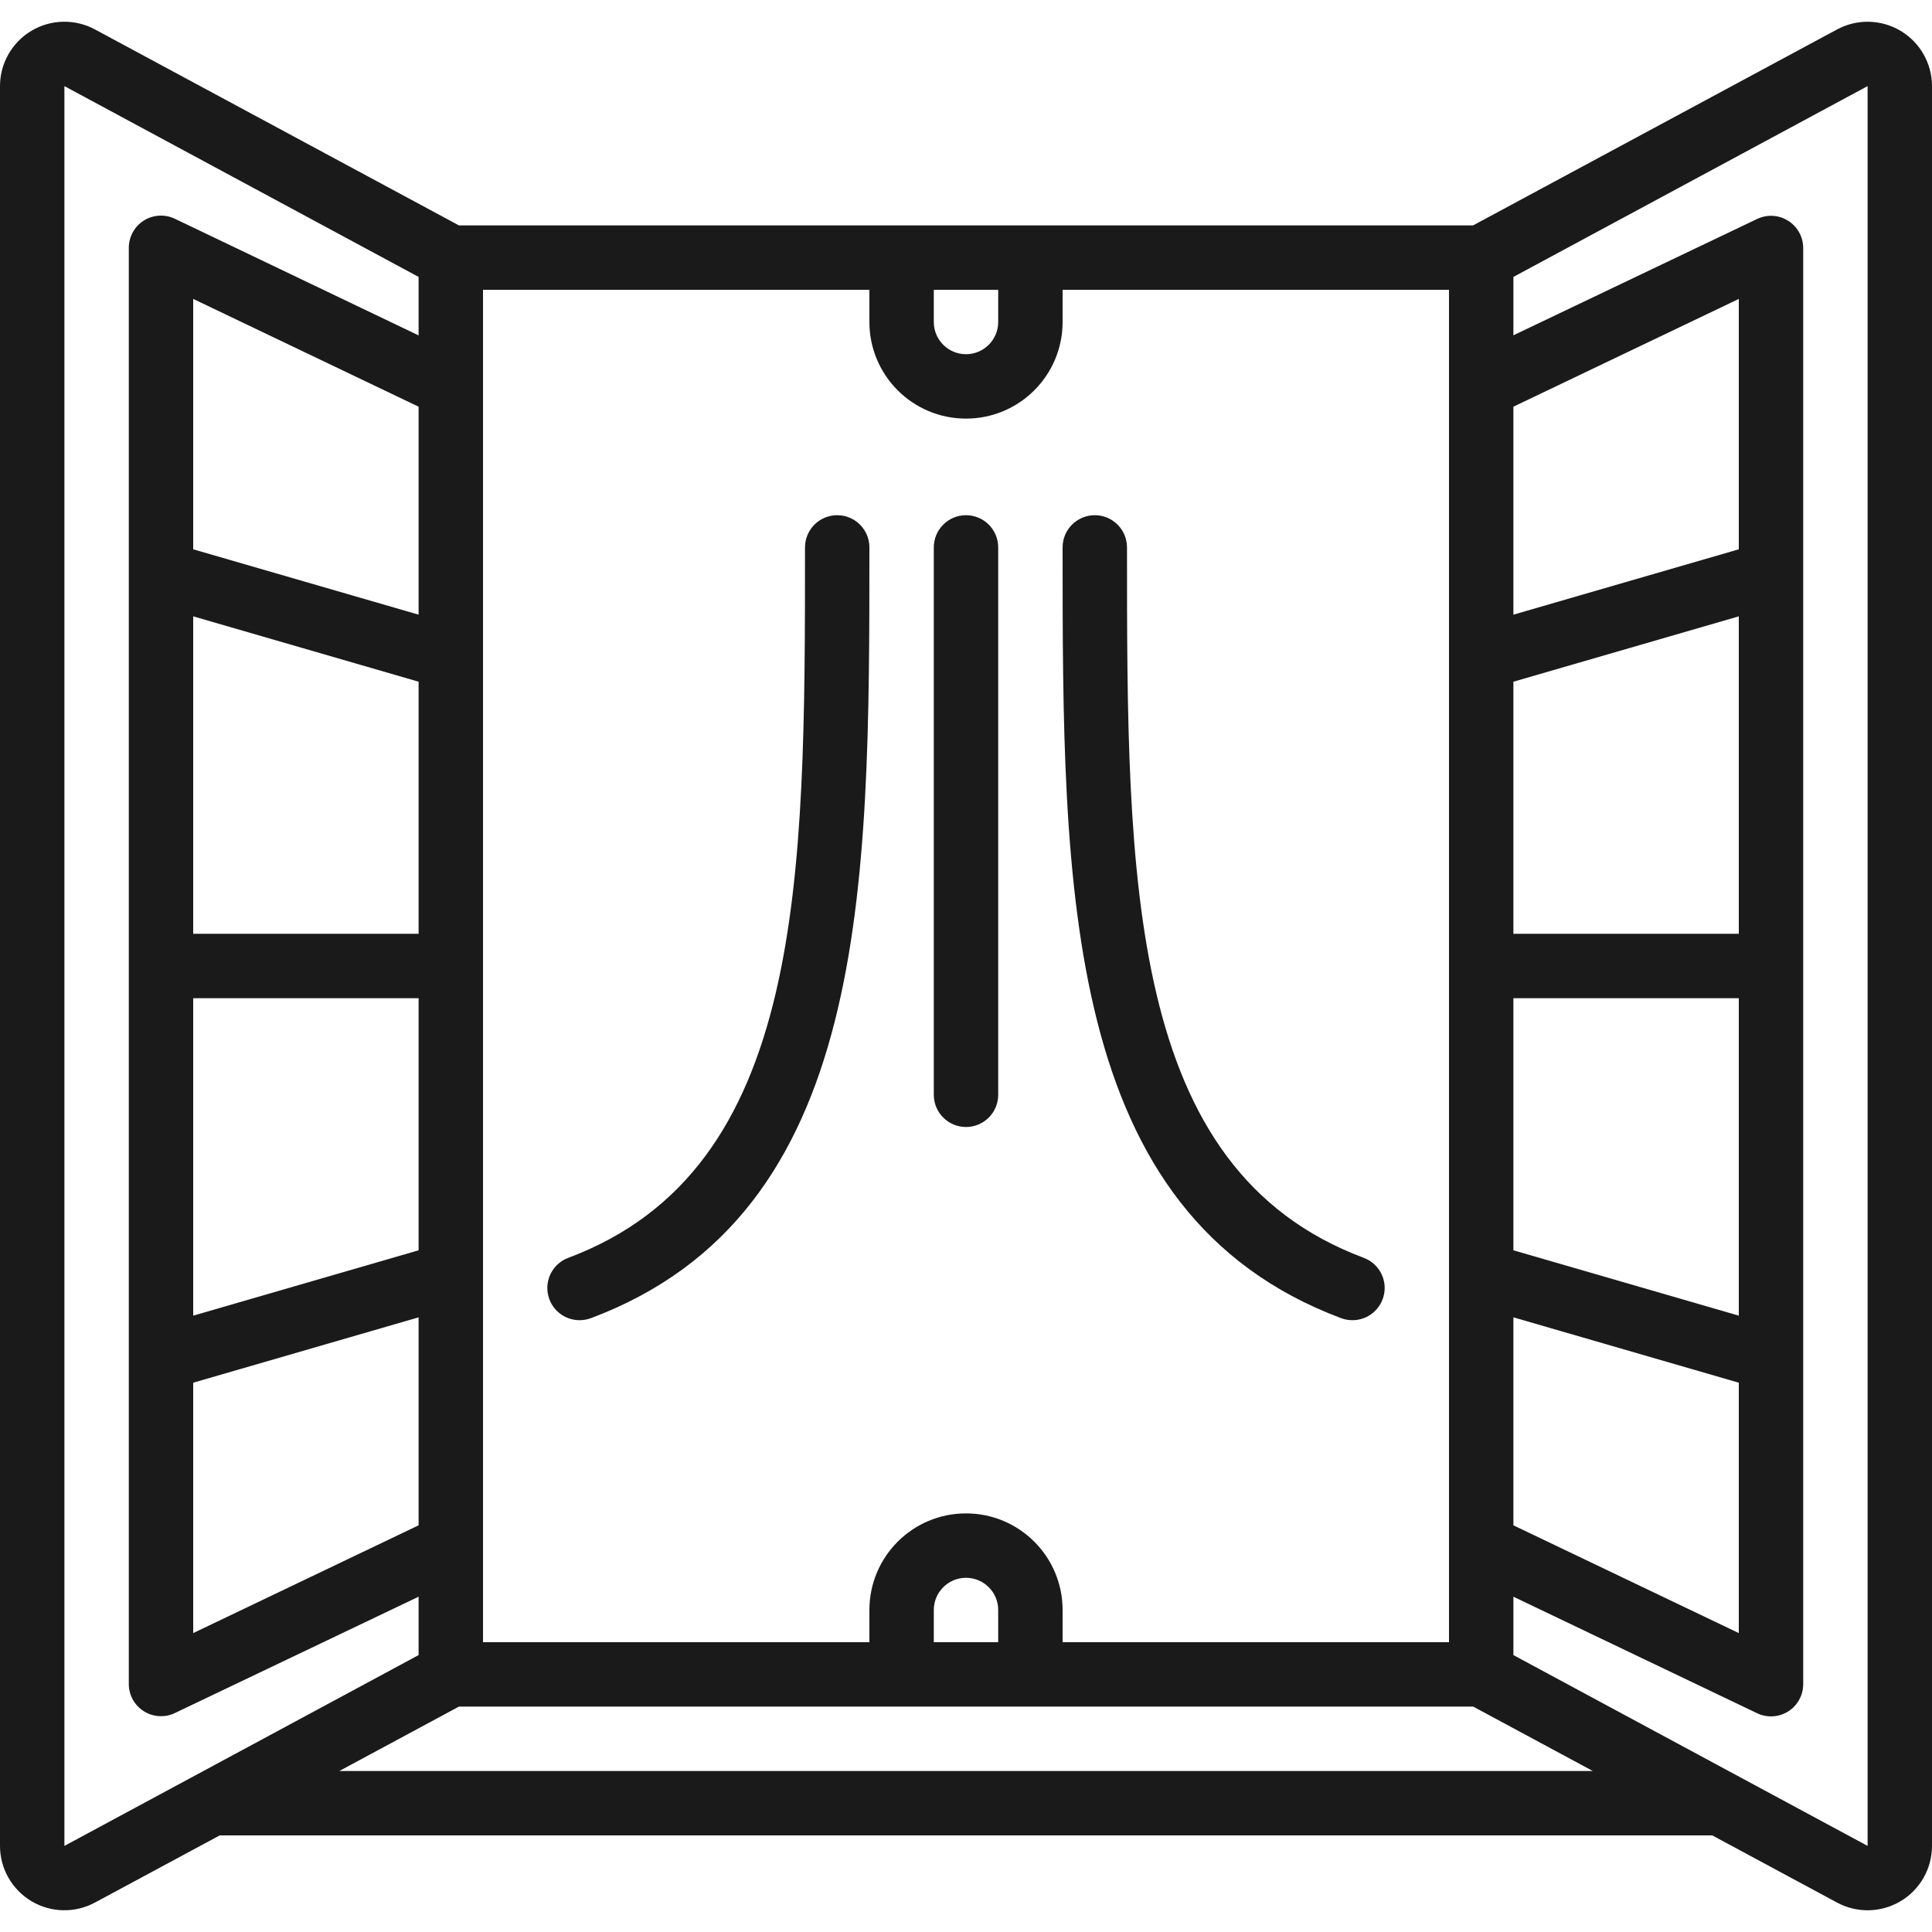 <?xml version="1.0"?>
<svg xmlns="http://www.w3.org/2000/svg" height="512px" viewBox="0 0 60 60" width="512px"><g><g id="Page-1" fill="none" fill-rule="evenodd"><g id="014---Opening-Window" fill="rgb(0,0,0)" fill-rule="nonzero"><path id="Shape" d="m32 7h-17.748l-11.303-6.086c-.62-.334-1.369-.318-1.974.043s-.975 1.013-.975 1.717v54.652c0.0.704.371 1.355.975 1.716s1.354.377 1.973.044l3.875-2.086h46.354l3.874 2.086c.62.334 1.369.318 1.974-.043.605-.361.975-1.013.975-1.717v-54.652c-0-.704-.371-1.355-.975-1.716-.604-.361-1.354-.377-1.973-.044l-11.304 6.086zm22 22h-7v-7.829l7-2.03zm0 11.859-7-2.03v-7.829h7zm-7 .052 7 2.03v7.776l-7-3.347zm7-23.852-7 2.03v-6.459l7-3.347zm-9-5.059v39h-12v-1c0-1.657-1.343-3-3-3s-3 1.343-3 3v1h-12v-42h12v1c0 1.657 1.343 3 3 3s3-1.343 3-3v-1h12zm-14 39h-2v-1c0-.552.448-1 1-1s1 .448 1 1zm-25-20h7v7.829l-7 2.03zm0-11.859 7 2.03v7.829h-7zm7-.052-7-2.03v-7.776l7 3.347zm-7 23.852 7-2.03v6.459l-7 3.347zm25-33.941v1c0 .552-.448 1-1 1s-1-.448-1-1v-1zm-29 48.326v-54.652l11 5.926v1.816l-7.569-3.622c-.31-.148-.675-.127-.966.057s-.466.505-.465.849v44.6c.001.343.177.662.468.844.29.183.654.204.963.056l7.569-3.613v1.813zm8.538-2.326 3.714-2h31.5l3.714 2zm47.462-52.326v54.652l-11-5.926v-1.813l7.569 3.619c.31.148.675.127.966-.057.291-.184.466-.505.465-.849v-44.6c-.001-.343-.177-.662-.468-.844-.29-.183-.654-.204-.963-.056l-7.569 3.613v-1.813z" data-original="#000000" class="active-path" data-old_color="#000000" fill="#1A1A1A"/><path id="Shape" d="m27 17c0-.552-.448-1-1-1s-1 .448-1 1c0 10.36 0 19.307-7.351 22.063-.454.169-.721.639-.635 1.115s.502.823.986.822c.12-0.0.239-.022.351-.063 8.649-3.244 8.649-13.295 8.649-23.937z" data-original="#000000" class="active-path" data-old_color="#000000" fill="#1A1A1A"/><path id="Shape" d="m33 17c0 10.642 0 20.693 8.649 23.937.112.041.231.063.351.063.484.001.899-.345.986-.822s-.181-.946-.635-1.115c-7.351-2.756-7.351-11.703-7.351-22.063 0-.552-.448-1-1-1s-1 .448-1 1z" data-original="#000000" class="active-path" data-old_color="#000000" fill="#1A1A1A"/><path id="Shape" d="m31 17c0-.552-.448-1-1-1s-1 .448-1 1v17c0 .552.448 1 1 1s1-.448 1-1z" data-original="#000000" class="active-path" data-old_color="#000000" fill="#1A1A1A"/></g></g></g> </svg>
